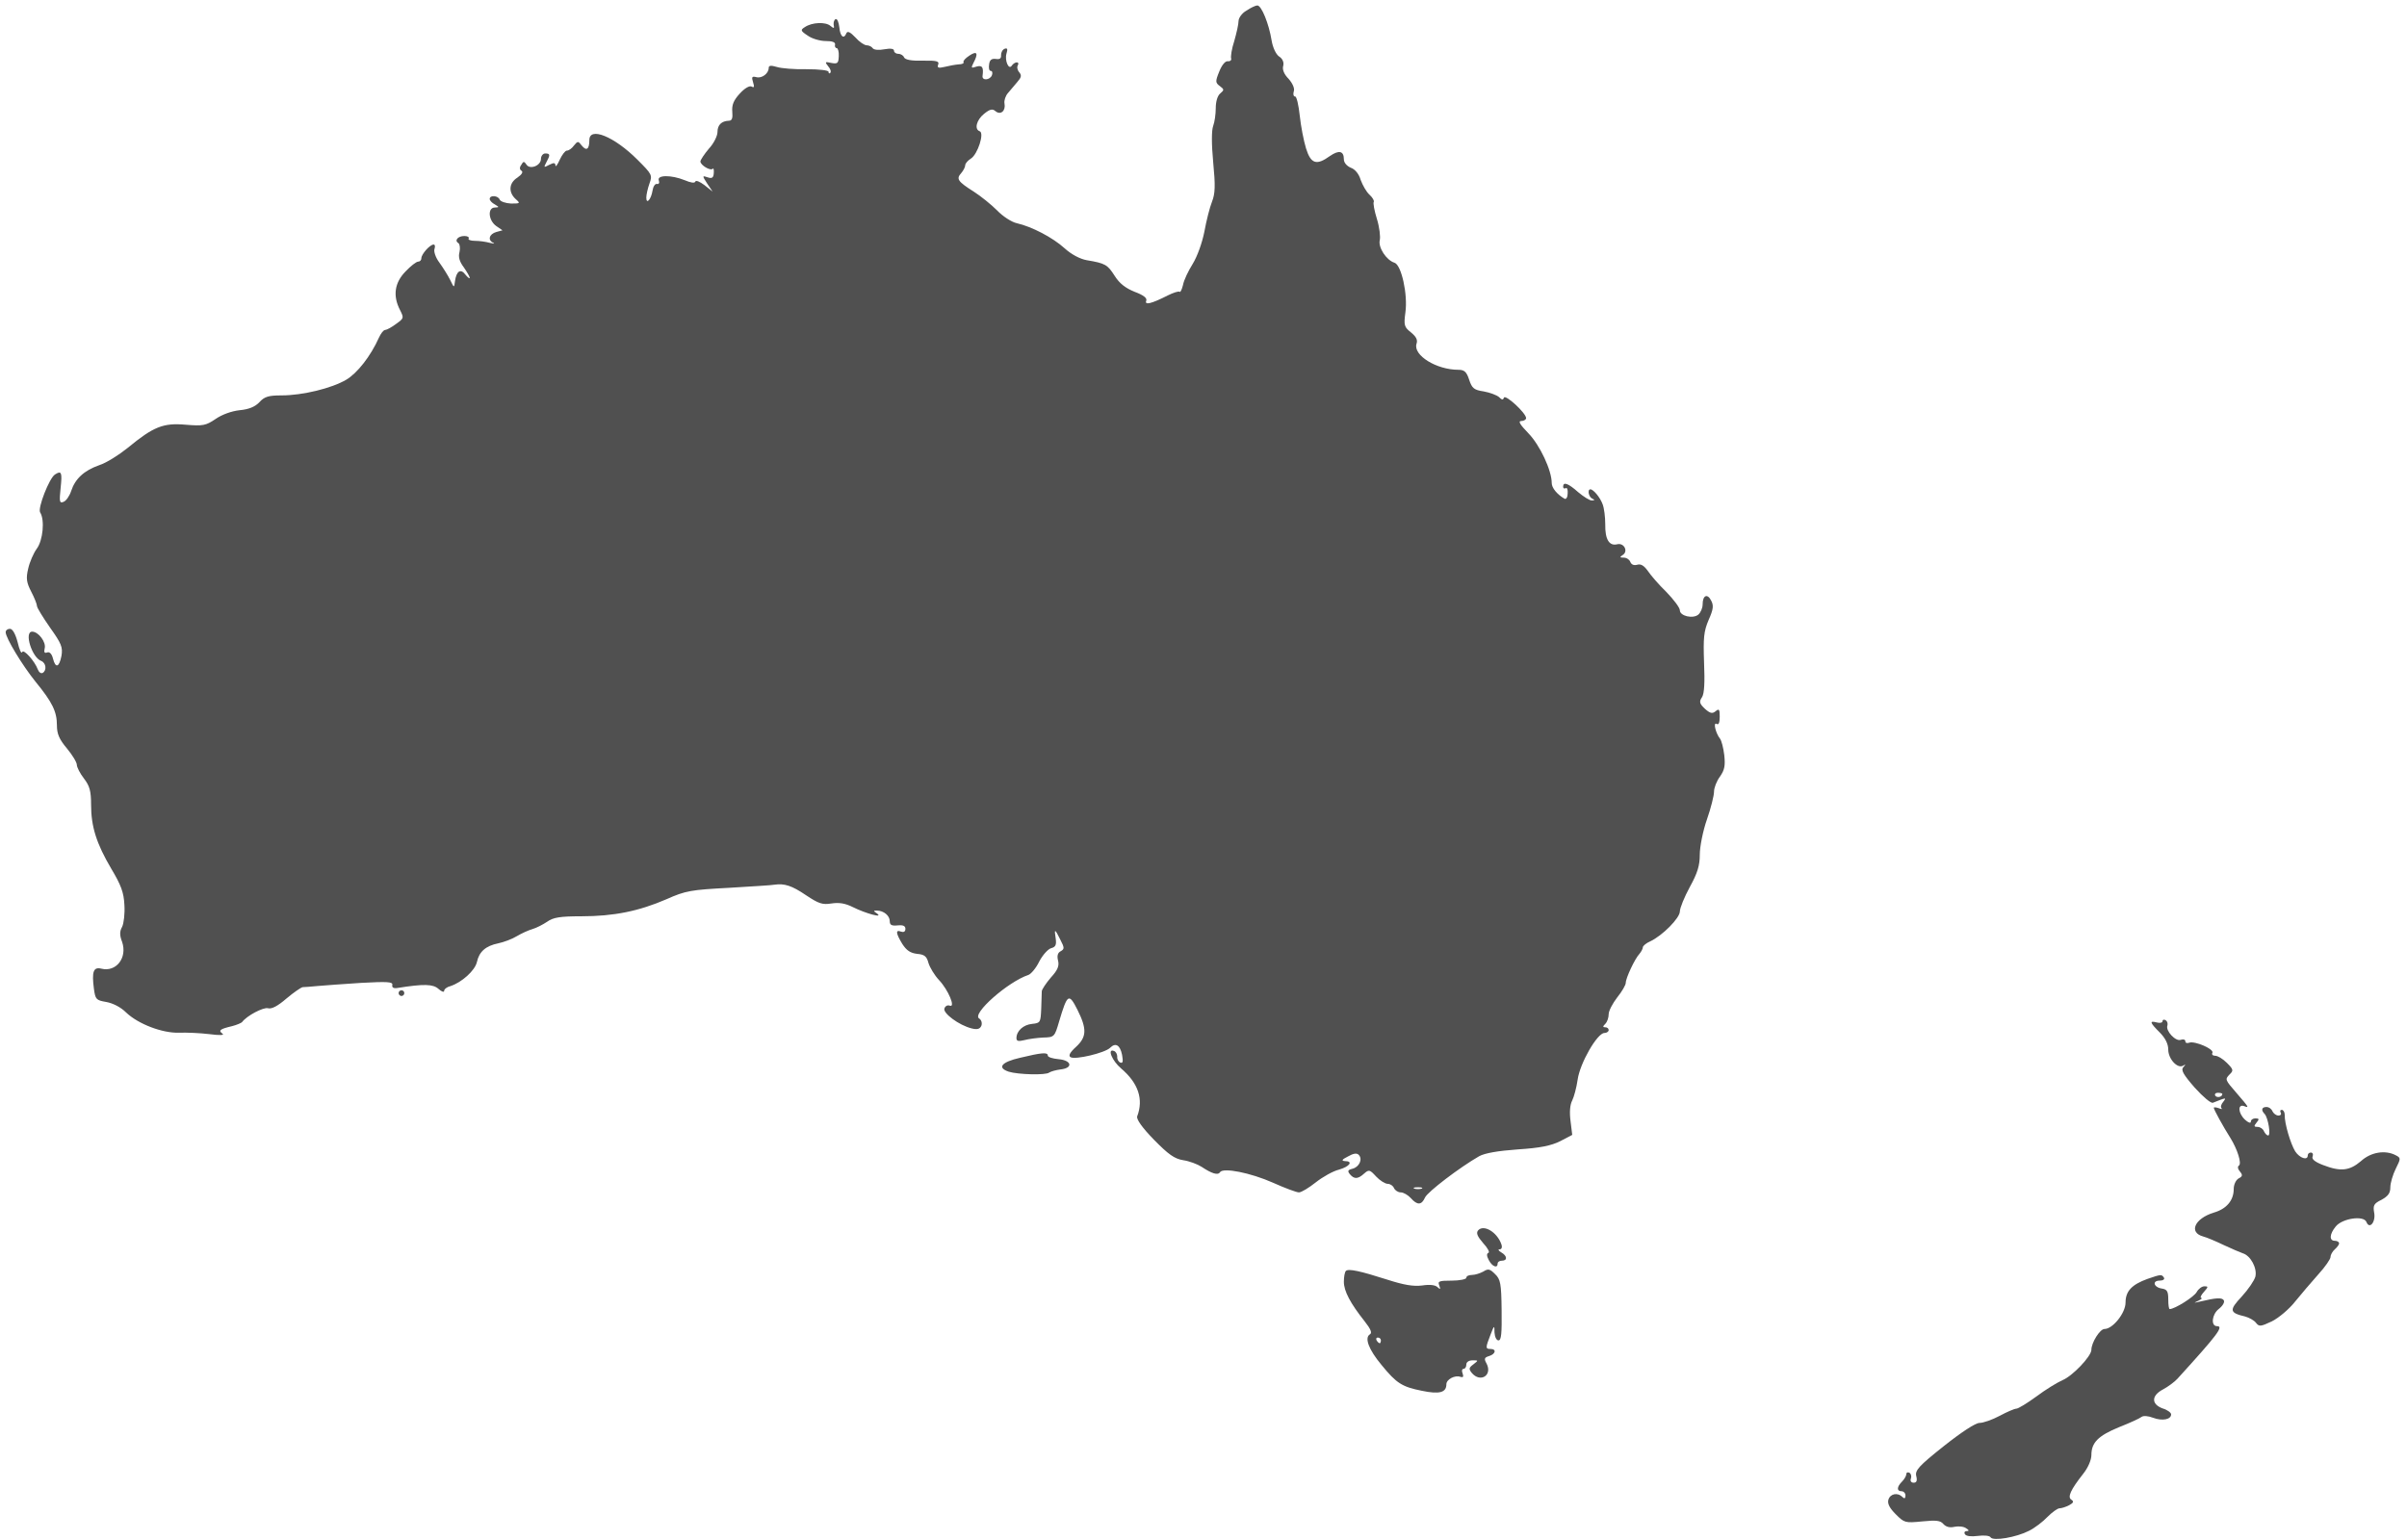 <svg width="214" height="137" viewBox="0 0 214 137" fill="none" xmlns="http://www.w3.org/2000/svg">
<path d="M110.823 0.94C110.418 1.168 110.115 1.598 110.115 1.877C110.115 2.155 109.937 2.94 109.735 3.649C109.507 4.332 109.406 5.041 109.456 5.193C109.507 5.345 109.38 5.471 109.153 5.446C108.925 5.421 108.621 5.8 108.393 6.383C108.039 7.243 108.064 7.37 108.444 7.648C108.849 7.952 108.849 8.003 108.494 8.307C108.241 8.509 108.089 9.041 108.089 9.623C108.089 10.155 107.988 10.863 107.862 11.192C107.71 11.597 107.71 12.812 107.862 14.433C108.064 16.508 108.039 17.217 107.76 17.926C107.558 18.432 107.254 19.622 107.077 20.609C106.874 21.622 106.444 22.812 106.039 23.47C105.659 24.077 105.254 24.913 105.178 25.343C105.077 25.748 104.95 26.026 104.875 25.951C104.799 25.875 104.318 26.026 103.811 26.28C102.368 27.014 101.736 27.166 101.913 26.735C101.989 26.508 101.685 26.254 100.875 25.951C100.065 25.622 99.533 25.216 99.103 24.533C98.47 23.546 98.293 23.419 96.622 23.141C96.04 23.039 95.255 22.634 94.648 22.078C93.584 21.116 91.736 20.154 90.395 19.85C89.939 19.749 89.154 19.242 88.648 18.711C88.142 18.204 87.205 17.445 86.572 17.04C85.129 16.129 85.003 15.901 85.459 15.395C85.636 15.192 85.813 14.863 85.813 14.711C85.813 14.534 86.041 14.281 86.319 14.104C86.927 13.724 87.534 11.825 87.104 11.673C86.598 11.496 86.826 10.661 87.484 10.129C88.015 9.699 88.243 9.648 88.522 9.901C88.977 10.256 89.433 9.851 89.306 9.193C89.256 8.939 89.407 8.509 89.61 8.281C89.813 8.028 90.192 7.598 90.445 7.294C90.8 6.889 90.85 6.712 90.623 6.433C90.445 6.231 90.395 5.952 90.496 5.8C90.572 5.674 90.547 5.547 90.395 5.547C90.268 5.547 90.066 5.674 89.964 5.826C89.686 6.281 89.306 5.37 89.484 4.763C89.61 4.357 89.559 4.256 89.332 4.332C89.129 4.408 89.002 4.661 89.002 4.889C89.028 5.193 88.901 5.294 88.547 5.243C88.167 5.193 87.99 5.319 87.939 5.724C87.889 6.054 87.939 6.307 88.091 6.307C88.218 6.307 88.268 6.484 88.192 6.686C88.015 7.142 87.281 7.193 87.357 6.737C87.458 5.978 87.332 5.775 86.8 5.927C86.344 6.079 86.319 6.054 86.547 5.598C87.003 4.737 86.876 4.484 86.193 4.94C85.838 5.168 85.61 5.421 85.661 5.522C85.737 5.623 85.534 5.724 85.231 5.724C84.927 5.75 84.37 5.851 83.965 5.952C83.433 6.079 83.307 6.028 83.408 5.75C83.535 5.446 83.281 5.37 82.041 5.395C81.028 5.421 80.472 5.319 80.37 5.092C80.32 4.94 80.092 4.788 79.864 4.788C79.662 4.788 79.484 4.661 79.484 4.509C79.484 4.332 79.181 4.282 78.624 4.383C78.117 4.484 77.687 4.433 77.586 4.282C77.51 4.155 77.257 4.028 77.054 4.028C76.852 4.028 76.396 3.725 76.042 3.32C75.611 2.864 75.358 2.737 75.257 2.94C75.029 3.522 74.7 3.269 74.624 2.434C74.573 2.003 74.447 1.649 74.295 1.699C74.168 1.75 74.092 1.978 74.118 2.206C74.194 2.535 74.143 2.56 73.839 2.307C73.409 1.927 72.194 1.978 71.561 2.408C71.156 2.661 71.156 2.737 71.814 3.168C72.194 3.446 72.928 3.649 73.409 3.649C73.991 3.649 74.27 3.75 74.244 3.952C74.194 4.13 74.27 4.282 74.396 4.282C74.497 4.282 74.599 4.611 74.573 4.99C74.548 5.623 74.472 5.699 73.915 5.598C73.358 5.471 73.308 5.497 73.637 5.902C73.839 6.129 73.915 6.383 73.814 6.484C73.738 6.56 73.662 6.535 73.662 6.383C73.662 6.256 72.852 6.155 71.713 6.155C70.624 6.18 69.435 6.079 69.055 5.952C68.549 5.8 68.346 5.826 68.346 6.028C68.346 6.535 67.739 6.99 67.258 6.864C66.853 6.762 66.802 6.838 66.954 7.319C67.08 7.724 67.055 7.826 66.827 7.699C66.65 7.598 66.22 7.826 65.764 8.332C65.207 8.939 65.055 9.344 65.106 9.952C65.156 10.509 65.081 10.737 64.802 10.737C64.144 10.762 63.789 11.116 63.789 11.749C63.789 12.078 63.46 12.762 63.03 13.217C62.625 13.698 62.271 14.23 62.271 14.357C62.271 14.686 63.157 15.217 63.359 15.015C63.435 14.914 63.486 15.091 63.46 15.395C63.435 15.8 63.309 15.901 62.929 15.774C62.422 15.597 62.422 15.622 62.878 16.331L63.359 17.04L62.625 16.458C62.22 16.154 61.866 16.002 61.815 16.154C61.764 16.306 61.41 16.255 60.878 16.027C59.689 15.546 58.372 15.546 58.575 16.053C58.651 16.255 58.575 16.407 58.398 16.356C58.246 16.331 58.069 16.584 58.018 16.939C57.891 17.723 57.461 18.23 57.461 17.572C57.461 17.318 57.587 16.762 57.739 16.331C58.018 15.572 57.967 15.496 56.676 14.205C54.6 12.129 52.398 11.243 52.398 12.458C52.398 13.268 52.145 13.471 51.715 12.939C51.411 12.534 51.36 12.534 51.031 12.939C50.854 13.192 50.575 13.395 50.398 13.395C50.246 13.395 49.968 13.774 49.765 14.205C49.563 14.66 49.386 14.888 49.386 14.711C49.36 14.458 49.234 14.458 48.829 14.66C48.348 14.914 48.322 14.914 48.576 14.433C48.93 13.774 48.93 13.648 48.474 13.648C48.272 13.648 48.095 13.876 48.095 14.129C48.095 14.736 47.107 15.116 46.804 14.635C46.601 14.331 46.525 14.331 46.348 14.66C46.171 14.888 46.196 15.091 46.373 15.192C46.525 15.293 46.399 15.521 45.994 15.8C45.234 16.28 45.184 17.116 45.867 17.723C46.272 18.078 46.247 18.103 45.437 18.103C44.956 18.078 44.5 17.926 44.424 17.749C44.297 17.394 43.538 17.318 43.538 17.698C43.538 17.825 43.741 18.052 43.994 18.179C44.399 18.432 44.399 18.432 43.994 18.457C43.336 18.457 43.411 19.597 44.12 20.103L44.677 20.483L44.12 20.635C43.487 20.812 43.336 21.369 43.867 21.596C44.019 21.698 43.892 21.672 43.538 21.596C43.184 21.495 42.602 21.419 42.222 21.419C41.842 21.419 41.589 21.318 41.665 21.217C41.741 21.09 41.564 20.989 41.285 20.989C40.703 20.989 40.374 21.394 40.754 21.622C40.88 21.698 40.931 22.078 40.855 22.407C40.728 22.862 40.855 23.267 41.234 23.773C41.513 24.178 41.766 24.609 41.766 24.71C41.766 24.811 41.589 24.685 41.386 24.432C40.956 23.849 40.576 24.103 40.45 25.014C40.374 25.622 40.374 25.622 40.019 24.887C39.817 24.482 39.387 23.799 39.057 23.343C38.728 22.913 38.551 22.356 38.627 22.153C38.703 21.926 38.678 21.748 38.551 21.748C38.222 21.748 37.463 22.609 37.463 22.963C37.463 23.141 37.336 23.267 37.184 23.267C37.007 23.267 36.501 23.672 36.045 24.153C35.083 25.14 34.906 26.305 35.564 27.571C35.919 28.279 35.919 28.305 35.21 28.811C34.805 29.115 34.374 29.343 34.248 29.343C34.096 29.343 33.868 29.646 33.691 30.026C32.957 31.672 31.767 33.19 30.78 33.773C29.489 34.532 26.907 35.165 25.033 35.165C23.894 35.165 23.515 35.266 23.059 35.773C22.679 36.178 22.122 36.405 21.312 36.481C20.603 36.557 19.743 36.861 19.16 37.266C18.3 37.848 18.047 37.899 16.503 37.772C14.503 37.595 13.642 37.95 11.364 39.823C10.579 40.456 9.465 41.164 8.832 41.367C7.465 41.848 6.681 42.582 6.326 43.67C6.174 44.126 5.871 44.556 5.643 44.633C5.288 44.784 5.263 44.607 5.39 43.392C5.541 42 5.465 41.823 4.883 42.202C4.377 42.531 3.339 45.189 3.567 45.569C3.997 46.227 3.82 48.075 3.263 48.809C2.985 49.189 2.63 49.999 2.504 50.581C2.301 51.442 2.352 51.796 2.782 52.632C3.061 53.163 3.288 53.746 3.288 53.898C3.288 54.049 3.82 54.91 4.453 55.821C5.465 57.239 5.592 57.568 5.465 58.328C5.263 59.365 4.934 59.467 4.706 58.555C4.605 58.15 4.402 57.948 4.2 58.024C3.947 58.125 3.896 57.998 3.972 57.669C4.124 57.112 3.415 56.176 2.858 56.176C2.124 56.176 2.833 58.479 3.668 58.783C4.099 58.96 4.174 59.618 3.795 59.846C3.643 59.922 3.466 59.796 3.364 59.542C3.086 58.783 2.073 57.669 1.972 57.998C1.896 58.176 1.719 57.77 1.567 57.112C1.365 56.353 1.111 55.923 0.884 55.923C0.681 55.923 0.504 56.049 0.504 56.226C0.504 56.733 1.997 59.188 3.162 60.631C4.655 62.454 5.06 63.289 5.06 64.504C5.06 65.264 5.263 65.745 5.946 66.555C6.427 67.137 6.832 67.795 6.832 68.023C6.832 68.225 7.111 68.782 7.465 69.238C7.972 69.896 8.098 70.352 8.098 71.567C8.098 73.516 8.579 75.035 9.895 77.263C10.756 78.705 11.009 79.364 11.06 80.477C11.111 81.237 11.009 82.123 10.857 82.427C10.63 82.832 10.63 83.186 10.857 83.768C11.338 85.186 10.326 86.477 9.009 86.148C8.301 85.971 8.149 86.426 8.351 87.945C8.478 88.882 8.554 88.958 9.44 89.11C10.022 89.211 10.731 89.565 11.212 90.046C12.3 91.084 14.452 91.894 15.92 91.844C16.553 91.818 17.768 91.869 18.604 91.97C19.566 92.097 19.996 92.071 19.768 91.919C19.388 91.641 19.566 91.514 20.629 91.261C21.034 91.16 21.439 90.983 21.515 90.907C21.945 90.325 23.413 89.565 23.818 89.666C24.147 89.768 24.704 89.464 25.464 88.806C26.097 88.274 26.755 87.819 26.907 87.793C27.084 87.793 27.666 87.743 28.223 87.692C28.78 87.641 30.527 87.515 32.096 87.413C34.425 87.287 34.931 87.312 34.881 87.591C34.83 87.819 34.982 87.92 35.311 87.869C37.691 87.49 38.501 87.515 38.982 87.945C39.26 88.198 39.488 88.274 39.488 88.122C39.488 87.97 39.741 87.768 40.07 87.692C41.057 87.363 42.222 86.325 42.399 85.566C42.602 84.629 43.184 84.123 44.297 83.895C44.779 83.794 45.538 83.515 45.943 83.262C46.373 83.009 46.981 82.73 47.335 82.629C47.69 82.528 48.272 82.224 48.652 81.971C49.183 81.591 49.791 81.49 51.689 81.49C54.575 81.49 56.803 81.034 59.258 79.971C60.954 79.212 61.461 79.136 64.802 78.959C66.827 78.832 68.65 78.731 68.852 78.68C69.738 78.553 70.397 78.756 71.662 79.617C72.801 80.376 73.13 80.477 73.915 80.351C74.599 80.25 75.13 80.326 75.839 80.68C76.953 81.237 78.598 81.692 77.966 81.237C77.636 81.009 77.636 80.984 77.966 80.984C78.573 80.984 79.105 81.439 79.105 81.92C79.105 82.275 79.282 82.351 79.813 82.3C80.294 82.249 80.497 82.351 80.497 82.604C80.497 82.857 80.345 82.933 80.117 82.857C79.611 82.654 79.636 82.984 80.219 83.945C80.598 84.528 80.927 84.755 81.535 84.832C82.193 84.882 82.395 85.059 82.547 85.641C82.674 86.047 83.079 86.73 83.484 87.16C84.319 88.046 84.978 89.641 84.446 89.439C84.243 89.363 84.041 89.464 83.965 89.692C83.813 90.097 85.256 91.185 86.395 91.464C86.901 91.59 87.129 91.514 87.256 91.211C87.332 90.983 87.256 90.704 87.053 90.578C86.37 90.173 89.61 87.312 91.433 86.705C91.66 86.629 92.116 86.097 92.395 85.515C92.698 84.933 93.179 84.401 93.458 84.325C93.838 84.224 93.939 84.047 93.863 83.49C93.711 82.553 93.787 82.579 94.268 83.566C94.648 84.3 94.648 84.401 94.293 84.604C94.04 84.73 93.964 85.009 94.065 85.414C94.192 85.895 94.04 86.274 93.433 86.933C93.002 87.439 92.648 87.97 92.622 88.148C92.622 88.325 92.597 89.008 92.572 89.717C92.521 90.932 92.496 90.983 91.762 91.059C90.977 91.135 90.37 91.692 90.37 92.325C90.37 92.603 90.547 92.628 91.078 92.502C91.458 92.4 92.217 92.299 92.749 92.274C93.736 92.249 93.762 92.223 94.167 90.831C94.901 88.376 95.027 88.299 95.787 89.793C96.647 91.514 96.622 92.223 95.66 93.109C95.103 93.615 94.977 93.894 95.179 94.02C95.584 94.274 98.242 93.641 98.698 93.185C99.179 92.704 99.584 92.932 99.761 93.818C99.862 94.4 99.837 94.578 99.609 94.501C99.432 94.426 99.305 94.198 99.331 93.97C99.331 93.742 99.204 93.514 99.027 93.464C98.419 93.236 98.875 94.35 99.685 95.033C101.204 96.324 101.685 97.767 101.103 99.286C101.027 99.539 101.533 100.273 102.596 101.362C103.887 102.678 104.419 103.058 105.204 103.184C105.735 103.26 106.469 103.539 106.824 103.767C107.735 104.374 108.292 104.551 108.469 104.247C108.748 103.817 111.178 104.298 113.178 105.184C114.241 105.665 115.279 106.045 115.481 106.045C115.709 106.045 116.367 105.64 116.975 105.159C117.582 104.678 118.519 104.146 119.05 104.02C120.012 103.741 120.342 103.26 119.557 103.26C119.228 103.235 119.329 103.108 119.835 102.855C120.316 102.577 120.62 102.526 120.797 102.703C121.177 103.083 120.848 103.792 120.24 103.944C119.835 104.045 119.785 104.146 120.012 104.425C120.392 104.88 120.721 104.88 121.278 104.374C121.708 103.994 121.784 104.02 122.341 104.627C122.67 104.982 123.151 105.285 123.379 105.285C123.607 105.285 123.86 105.463 123.936 105.665C124.037 105.868 124.291 106.045 124.544 106.045C124.772 106.045 125.177 106.273 125.43 106.551C126.012 107.209 126.392 107.184 126.695 106.5C126.923 105.994 129.784 103.817 131.505 102.83C132.011 102.551 133.176 102.349 134.948 102.222C136.922 102.096 137.91 101.893 138.72 101.488L139.783 100.931L139.631 99.691C139.53 98.906 139.58 98.248 139.783 97.868C139.935 97.564 140.163 96.729 140.264 96.02C140.466 94.552 142.011 91.869 142.643 91.869C142.846 91.869 143.023 91.742 143.023 91.616C143.023 91.464 142.897 91.362 142.719 91.362C142.491 91.362 142.491 91.287 142.719 91.059C142.897 90.882 143.023 90.502 143.023 90.198C143.023 89.894 143.377 89.236 143.783 88.704C144.213 88.173 144.542 87.591 144.542 87.413C144.542 86.983 145.352 85.262 145.757 84.832C145.909 84.654 146.061 84.376 146.061 84.249C146.061 84.123 146.365 83.87 146.719 83.718C147.807 83.211 149.352 81.642 149.352 81.06C149.352 80.756 149.757 79.769 150.238 78.883C150.921 77.642 151.124 76.984 151.124 75.997C151.124 75.313 151.402 73.896 151.757 72.883C152.111 71.871 152.389 70.757 152.389 70.402C152.389 70.073 152.617 69.466 152.921 69.061C153.326 68.478 153.402 68.099 153.301 67.162C153.225 66.504 153.048 65.846 152.921 65.694C152.541 65.213 152.288 64.2 152.617 64.378C152.794 64.504 152.896 64.276 152.896 63.745C152.896 63.087 152.845 62.985 152.516 63.264C152.237 63.492 152.035 63.441 151.579 63.036C151.098 62.58 151.048 62.403 151.326 61.998C151.529 61.669 151.579 60.682 151.503 58.91C151.427 56.733 151.478 56.15 151.908 55.138C152.339 54.176 152.364 53.847 152.136 53.416C151.807 52.758 151.377 52.935 151.377 53.746C151.377 54.075 151.2 54.48 150.997 54.657C150.516 55.062 149.352 54.783 149.352 54.277C149.352 54.049 148.82 53.341 148.162 52.657C147.478 51.999 146.744 51.138 146.491 50.758C146.162 50.303 145.884 50.126 145.555 50.227C145.276 50.303 145.048 50.227 144.947 49.974C144.871 49.771 144.618 49.594 144.365 49.594C144.01 49.594 143.985 49.543 144.263 49.366C144.795 49.037 144.39 48.252 143.783 48.404C143.074 48.581 142.694 47.974 142.719 46.632C142.719 45.974 142.618 45.189 142.491 44.86C142.264 44.227 141.656 43.519 141.403 43.519C141.099 43.519 141.251 44.227 141.58 44.354C141.808 44.455 141.783 44.506 141.53 44.506C141.352 44.531 140.795 44.177 140.314 43.772C139.428 42.987 138.973 42.81 138.973 43.291C138.973 43.417 139.074 43.493 139.201 43.417C139.327 43.341 139.403 43.544 139.378 43.873C139.378 44.202 139.251 44.43 139.099 44.354C138.441 43.974 137.96 43.392 137.96 42.962C137.96 41.823 136.897 39.57 135.884 38.532C135.125 37.747 134.948 37.443 135.252 37.443C135.479 37.443 135.682 37.317 135.682 37.19C135.682 36.734 133.834 35.038 133.707 35.367C133.632 35.595 133.53 35.57 133.277 35.317C133.075 35.14 132.467 34.912 131.91 34.81C131.049 34.684 130.872 34.532 130.619 33.773C130.391 33.064 130.189 32.887 129.657 32.887C127.708 32.887 125.632 31.596 125.936 30.583C126.063 30.229 125.911 29.95 125.455 29.57C124.847 29.09 124.797 28.938 124.949 27.799C125.177 26.178 124.594 23.571 123.987 23.369C123.253 23.141 122.519 22.002 122.67 21.369C122.746 21.065 122.645 20.204 122.417 19.47C122.189 18.736 122.063 18.052 122.139 17.951C122.189 17.85 122.038 17.572 121.759 17.318C121.481 17.065 121.152 16.483 120.974 16.002C120.822 15.47 120.468 15.04 120.088 14.914C119.734 14.762 119.481 14.458 119.481 14.179C119.481 13.42 119.05 13.319 118.24 13.876C117.051 14.736 116.544 14.584 116.114 13.192C115.912 12.534 115.658 11.243 115.557 10.281C115.456 9.344 115.279 8.585 115.152 8.585C115 8.585 114.95 8.382 115.026 8.129C115.127 7.876 114.924 7.421 114.57 7.015C114.165 6.61 113.988 6.18 114.089 5.851C114.165 5.547 114.038 5.218 113.709 5.016C113.431 4.813 113.152 4.206 113.051 3.573C112.823 2.155 112.165 0.484 111.785 0.484C111.633 0.484 111.203 0.687 110.823 0.94ZM126.392 105.716C126.214 105.766 125.911 105.766 125.759 105.716C125.582 105.64 125.708 105.589 126.063 105.589C126.417 105.589 126.544 105.64 126.392 105.716Z" fill="#505050"/>
<path d="M35.438 88.326C35.438 88.452 35.564 88.579 35.691 88.579C35.843 88.579 35.944 88.452 35.944 88.326C35.944 88.174 35.843 88.073 35.691 88.073C35.564 88.073 35.438 88.174 35.438 88.326Z" fill="#505050"/>
<path d="M192.267 90.807C192.267 90.959 192.039 91.009 191.76 90.933C191.077 90.756 191.128 90.933 192.014 91.819C192.52 92.326 192.773 92.857 192.773 93.338C192.773 94.173 193.583 95.059 194.089 94.781C194.343 94.629 194.343 94.654 194.115 94.907C193.887 95.161 194.089 95.54 195.127 96.73C195.861 97.54 196.57 98.148 196.747 98.072C197.962 97.591 197.962 97.591 197.659 97.996C197.481 98.198 197.406 98.451 197.507 98.553C197.608 98.654 197.507 98.654 197.254 98.553C197.026 98.477 196.823 98.451 196.823 98.527C196.823 98.679 197.659 100.198 198.317 101.236C198.924 102.223 199.329 103.489 199.051 103.666C198.924 103.742 198.95 103.97 199.152 104.198C199.405 104.502 199.38 104.628 199.026 104.805C198.773 104.957 198.595 105.362 198.595 105.742C198.595 106.755 197.962 107.514 196.823 107.843C195.102 108.375 194.57 109.615 195.887 109.969C196.19 110.045 197.026 110.4 197.709 110.729C198.418 111.058 199.178 111.387 199.405 111.463C200.089 111.666 200.696 112.779 200.519 113.539C200.418 113.893 199.886 114.678 199.304 115.311C198.165 116.526 198.216 116.754 199.608 117.083C199.962 117.184 200.393 117.412 200.57 117.64C200.848 117.994 200.975 117.994 201.987 117.513C202.595 117.209 203.532 116.425 204.063 115.741C204.595 115.083 205.531 113.994 206.114 113.336C206.721 112.678 207.202 111.969 207.202 111.792C207.202 111.59 207.379 111.286 207.582 111.109C207.784 110.931 207.962 110.704 207.962 110.577C207.962 110.45 207.784 110.349 207.582 110.349C207.076 110.349 207.101 109.767 207.658 109.083C208.24 108.349 210.164 108.071 210.392 108.678C210.67 109.387 211.252 108.653 211.075 107.818C210.974 107.21 211.05 107.033 211.733 106.704C212.316 106.375 212.518 106.122 212.518 105.59C212.518 105.21 212.746 104.451 212.999 103.945C213.455 103.033 213.455 102.983 213.024 102.755C212.088 102.249 210.797 102.451 209.911 103.261C208.898 104.122 208.113 104.223 206.544 103.616C205.81 103.337 205.506 103.084 205.607 102.856C205.683 102.654 205.607 102.502 205.455 102.502C205.304 102.502 205.177 102.603 205.177 102.755C205.177 103.236 204.468 103.008 204.063 102.401C203.658 101.742 203.101 99.92 203.127 99.135C203.127 98.907 203 98.705 202.873 98.705C202.722 98.705 202.696 98.806 202.772 98.958C202.848 99.084 202.772 99.211 202.57 99.211C202.367 99.211 202.139 99.034 202.038 98.831C201.962 98.629 201.734 98.451 201.506 98.451C201.076 98.451 201 98.73 201.355 99.084C201.658 99.439 201.911 100.983 201.658 100.983C201.532 100.983 201.38 100.806 201.279 100.603C201.203 100.401 200.95 100.223 200.722 100.223C200.393 100.223 200.367 100.148 200.62 99.844C200.874 99.54 200.874 99.464 200.519 99.464C200.291 99.464 200.114 99.591 200.114 99.768C200.114 99.92 199.886 99.844 199.608 99.591C198.975 99.008 198.924 98.148 199.532 98.376C199.988 98.553 199.962 98.502 198.848 97.211C197.811 96.021 197.811 95.996 198.216 95.566C198.595 95.211 198.57 95.11 197.988 94.528C197.633 94.173 197.178 93.895 196.95 93.895C196.722 93.895 196.621 93.768 196.697 93.642C196.899 93.313 195.127 92.553 194.646 92.731C194.444 92.806 194.292 92.756 194.292 92.604C194.292 92.452 194.115 92.401 193.887 92.477C193.431 92.654 192.52 91.667 192.697 91.212C192.748 91.034 192.697 90.832 192.545 90.731C192.393 90.655 192.267 90.68 192.267 90.807ZM197.583 97.287C197.583 97.566 197.102 97.667 196.95 97.439C196.874 97.312 196.975 97.186 197.178 97.186C197.406 97.186 197.583 97.236 197.583 97.287Z" fill="#505050"/>
<path d="M90.7 94.072C89.029 94.451 88.624 94.958 89.687 95.312C90.497 95.565 92.978 95.641 93.282 95.388C93.433 95.287 93.889 95.16 94.294 95.11C95.433 94.983 95.281 94.3 94.117 94.198C93.585 94.148 93.155 94.021 93.155 93.869C93.155 93.566 92.598 93.616 90.7 94.072Z" fill="#505050"/>
<path d="M131.404 109.437C131.227 109.665 131.353 109.968 131.86 110.551C132.265 110.981 132.467 111.386 132.34 111.411C132.163 111.487 132.163 111.69 132.366 112.069C132.67 112.652 133.151 112.829 133.151 112.373C133.151 112.221 133.328 112.12 133.53 112.12C134.037 112.12 134.011 111.69 133.48 111.386C133.226 111.234 133.151 111.108 133.328 111.108C133.505 111.108 133.581 110.93 133.48 110.652C133.1 109.563 131.885 108.855 131.404 109.437Z" fill="#505050"/>
<path d="M119.658 113.032C119.556 113.134 119.48 113.564 119.48 113.994C119.48 114.83 120.063 115.918 121.328 117.513C121.885 118.222 122.012 118.551 121.784 118.678C121.303 118.981 121.683 120.019 122.822 121.386C124.164 123.032 124.645 123.335 126.417 123.69C127.986 124.019 128.594 123.842 128.594 123.108C128.594 122.677 129.353 122.272 129.834 122.449C130.087 122.525 130.138 122.449 130.037 122.146C129.935 121.918 129.986 121.741 130.112 121.741C130.264 121.741 130.366 121.563 130.366 121.361C130.366 121.133 130.593 120.981 130.923 120.981C131.454 120.981 131.454 120.981 130.998 121.336C130.593 121.639 130.568 121.741 130.847 122.095C131.606 123.006 132.72 122.323 132.163 121.26C131.935 120.855 131.96 120.728 132.391 120.601C132.973 120.424 133.074 119.969 132.517 119.969C132.062 119.969 132.062 119.867 132.517 118.703C132.846 117.842 132.872 117.842 132.872 118.5C132.897 118.905 133.049 119.209 133.226 119.209C133.479 119.209 133.53 118.576 133.505 116.526C133.479 114.146 133.403 113.767 132.922 113.311C132.467 112.855 132.315 112.805 131.884 113.083C131.606 113.235 131.15 113.387 130.872 113.387C130.593 113.387 130.366 113.488 130.366 113.64C130.366 113.767 129.783 113.893 129.075 113.893C127.935 113.893 127.809 113.944 127.961 114.324C128.087 114.678 128.062 114.703 127.809 114.475C127.606 114.273 127.1 114.222 126.442 114.324C125.657 114.425 124.796 114.273 123.379 113.817C120.923 113.032 119.885 112.805 119.658 113.032ZM122.771 119.209C122.771 119.336 122.721 119.462 122.67 119.462C122.594 119.462 122.468 119.336 122.392 119.209C122.316 119.057 122.366 118.956 122.493 118.956C122.645 118.956 122.771 119.057 122.771 119.209Z" fill="#505050"/>
<path d="M190.927 113.739C189.534 114.245 188.977 114.827 188.977 115.84C188.977 116.776 187.838 118.194 187.104 118.194C186.699 118.194 185.94 119.409 185.94 120.042C185.94 120.624 184.244 122.396 183.358 122.751C182.902 122.953 181.864 123.586 181.054 124.193C180.219 124.801 179.434 125.282 179.257 125.282C179.105 125.282 178.447 125.56 177.789 125.915C177.13 126.269 176.32 126.548 175.991 126.548C175.637 126.548 174.396 127.358 172.802 128.623C170.574 130.395 170.245 130.775 170.371 131.281C170.473 131.686 170.397 131.864 170.144 131.864C169.916 131.864 169.815 131.712 169.89 131.509C169.966 131.307 169.916 131.079 169.764 130.978C169.612 130.902 169.485 130.952 169.485 131.104C169.485 131.256 169.308 131.56 169.106 131.762C168.625 132.243 168.625 132.623 169.055 132.623C169.258 132.623 169.41 132.8 169.41 133.003C169.41 133.281 169.308 133.307 169.131 133.129C168.701 132.699 168.043 132.851 167.891 133.383C167.789 133.737 168.017 134.142 168.549 134.674C169.308 135.433 169.384 135.458 170.903 135.306C172.143 135.18 172.523 135.23 172.776 135.534C173.004 135.787 173.333 135.889 173.764 135.787C174.118 135.711 174.599 135.762 174.801 135.914C175.08 136.091 175.08 136.167 174.852 136.167C174.675 136.167 174.599 136.294 174.7 136.446C174.801 136.623 175.257 136.673 175.839 136.597C176.396 136.522 176.903 136.572 176.978 136.724C177.206 137.078 179.257 136.724 180.396 136.142C180.902 135.889 181.636 135.332 182.041 134.901C182.446 134.496 182.927 134.142 183.105 134.142C183.282 134.142 183.687 134.015 183.965 133.864C184.345 133.661 184.396 133.534 184.168 133.383C183.788 133.155 184.092 132.497 185.206 131.079C185.636 130.547 185.94 129.839 185.94 129.408C185.94 128.294 186.547 127.687 188.395 126.927C189.357 126.548 190.243 126.143 190.395 126.016C190.547 125.89 190.977 125.915 191.433 126.092C192.243 126.396 193.028 126.244 193.028 125.788C193.028 125.636 192.699 125.383 192.268 125.257C191.256 124.877 191.256 124.118 192.319 123.561C192.749 123.333 193.331 122.902 193.585 122.624C197.179 118.675 197.736 117.941 197.103 117.941C196.546 117.941 196.648 116.903 197.255 116.422C197.61 116.144 197.812 115.814 197.711 115.637C197.534 115.384 197.053 115.409 195.559 115.764C195.028 115.89 195.002 115.89 195.433 115.688C195.711 115.561 195.838 115.435 195.711 115.435C195.584 115.409 195.686 115.182 195.939 114.903C196.344 114.447 196.344 114.397 195.989 114.397C195.762 114.397 195.458 114.625 195.306 114.903C195.078 115.333 193.357 116.422 192.901 116.422C192.825 116.422 192.775 116.042 192.775 115.561C192.775 114.853 192.673 114.675 192.218 114.599C191.484 114.498 191.306 113.891 192.015 113.891C192.319 113.891 192.471 113.764 192.395 113.637C192.192 113.308 192.116 113.334 190.927 113.739Z" fill="#505050"/>
</svg>
